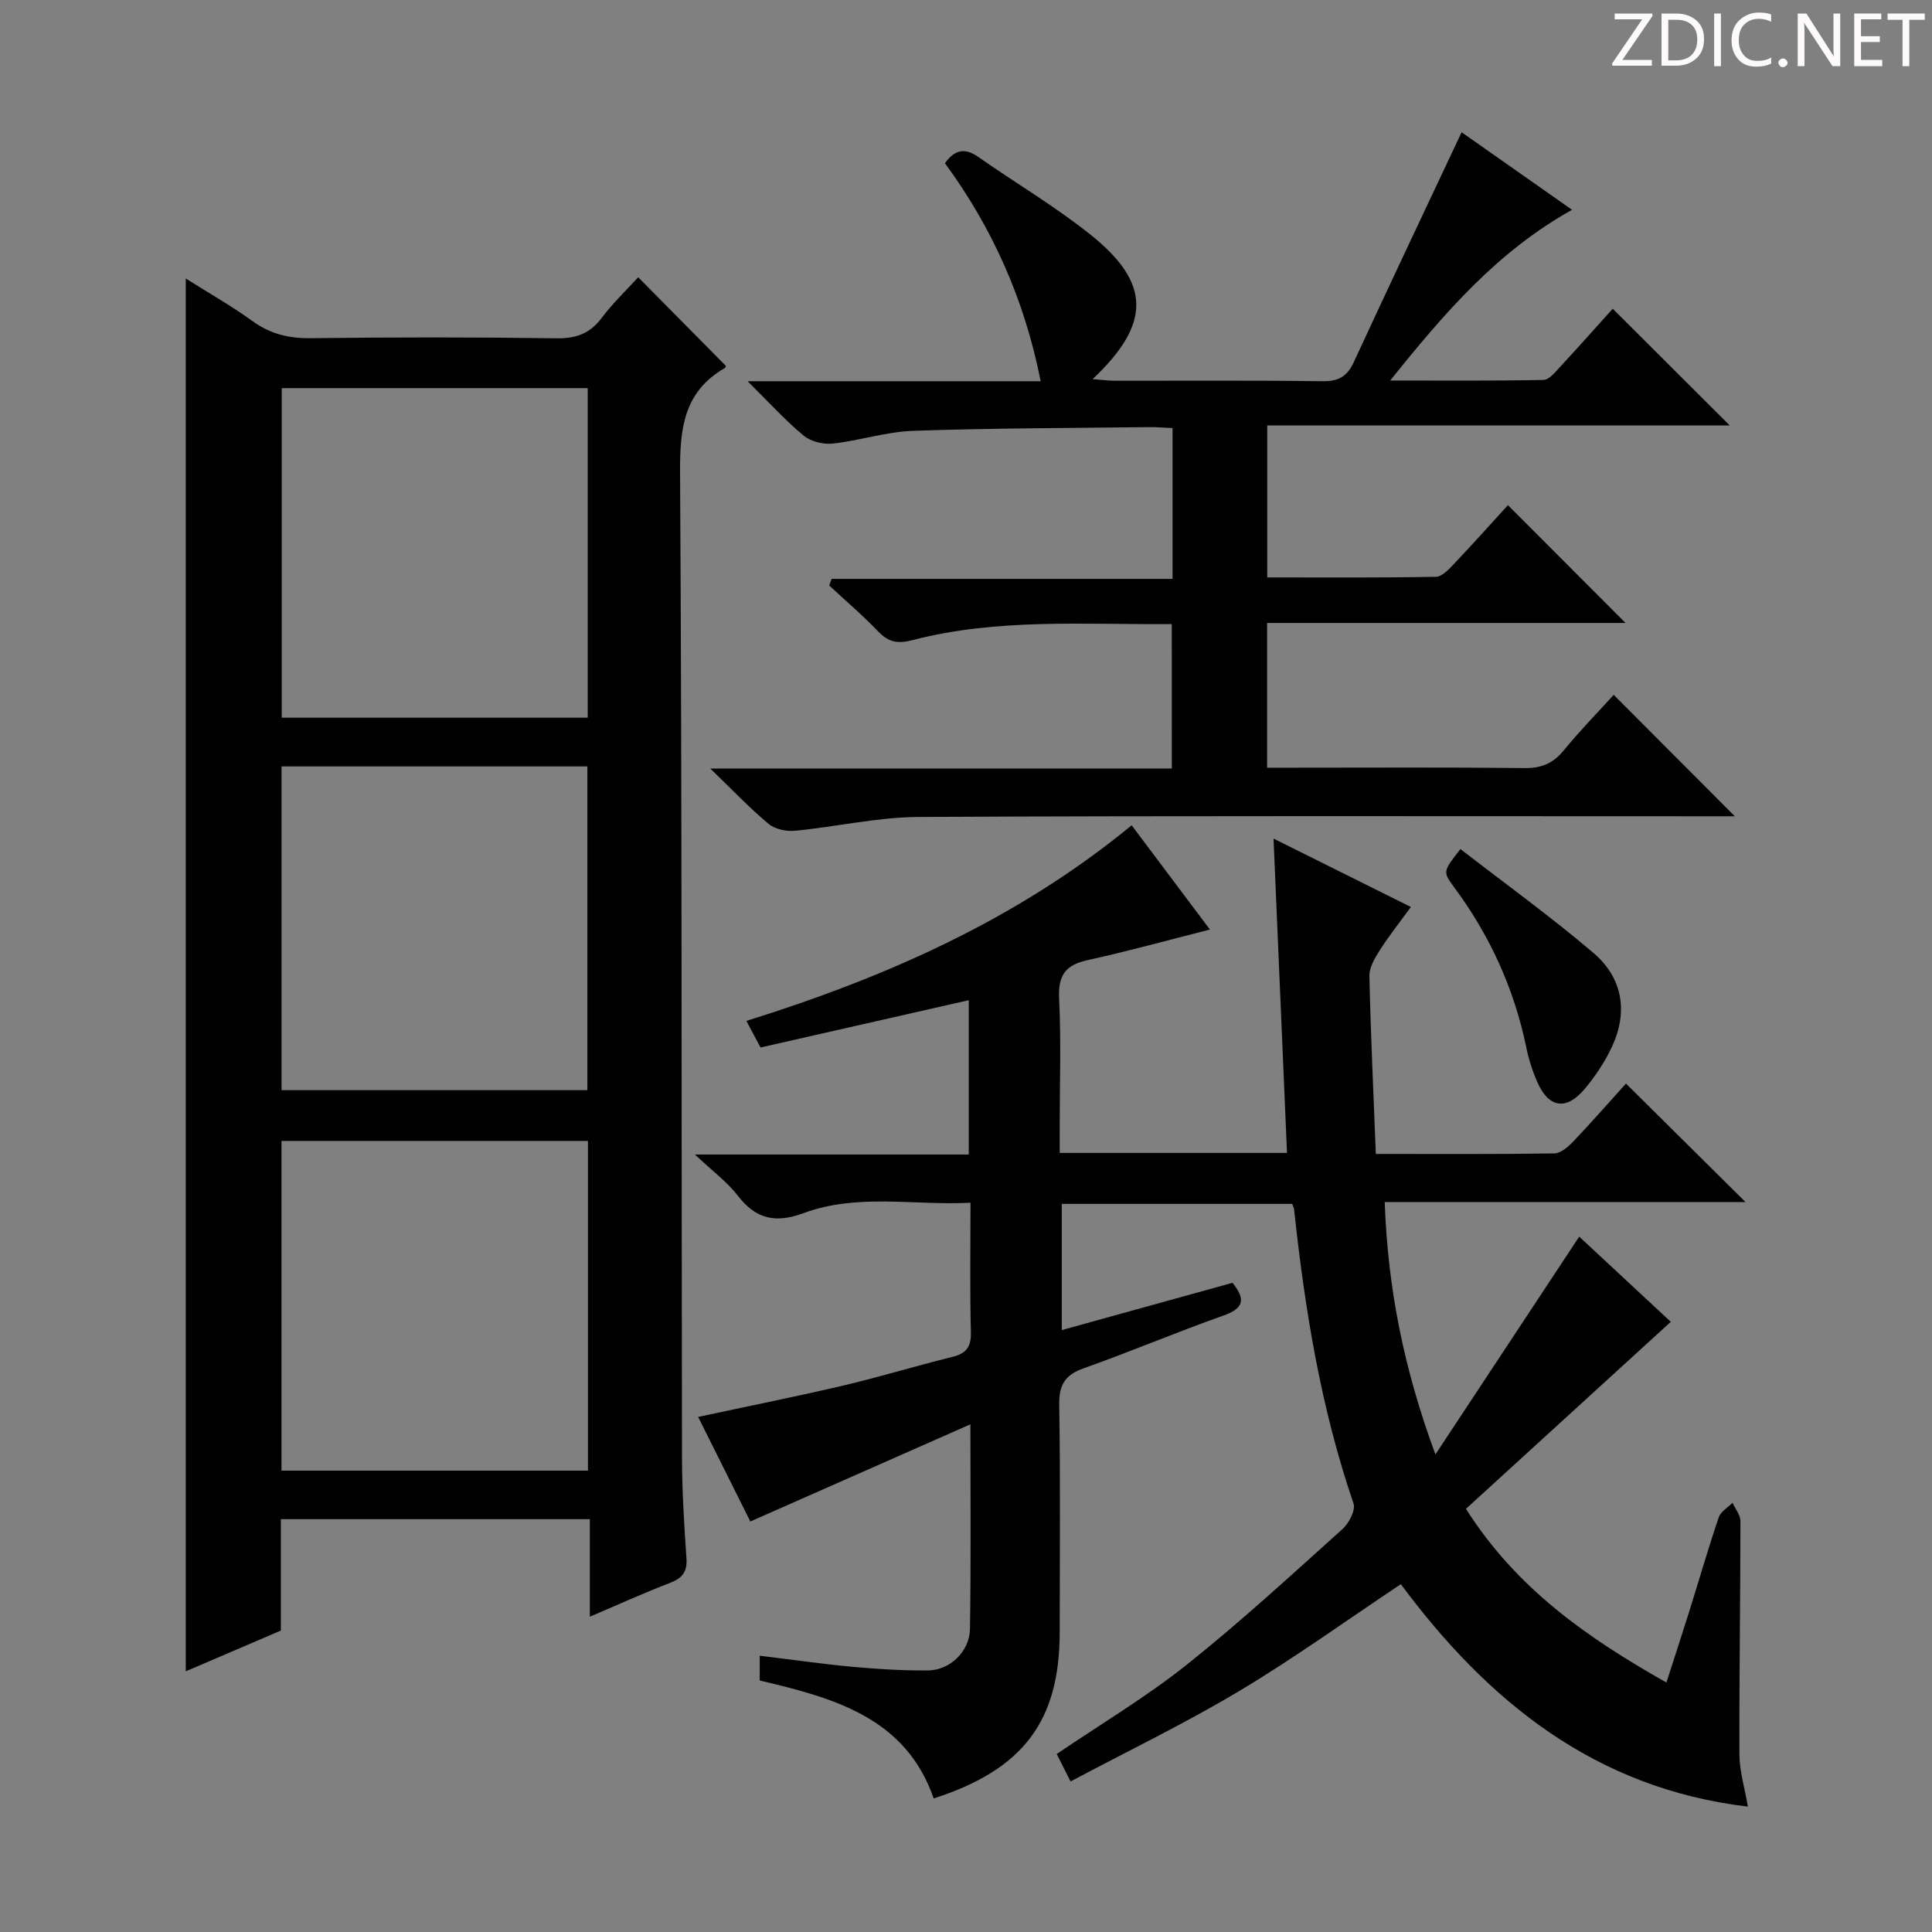 <svg enable-background="new 0 0 400 400" viewBox="0 0 400 400" xmlns="http://www.w3.org/2000/svg"><rect x="0" y="0" width="400" height="400" fill="#808080" stroke="none"/><g fill="#fcfafa"><path d="m342.2 3.2-6.3 9.2h6.1v1.2h-8.2v-.5l6.2-9.1h-5.7v-1.2h7.8v.4z"/><path d="m344 13.7v-10.9h3.1c1.6 0 3 .5 4.1 1.4 1.1 1 1.6 2.2 1.6 3.9s-.5 3-1.6 4-2.5 1.5-4.2 1.5h-3zm1.4-9.6v8.4h1.6c1.4 0 2.5-.4 3.2-1.1.8-.8 1.2-1.8 1.2-3.2s-.4-2.4-1.2-3.1-1.8-1-3.1-1z"/><path d="m356.3 2.8v10.9h-1.4v-10.9z"/><path d="m366.6 13.2c-.8.4-1.8.6-3 .6-1.6 0-2.8-.5-3.7-1.5s-1.4-2.3-1.4-3.9c0-1.7.5-3.2 1.6-4.2s2.4-1.6 4-1.6c1 0 1.9.1 2.6.4v1.5c-.8-.4-1.6-.6-2.6-.6-1.2 0-2.2.4-3 1.2s-1.1 1.9-1.1 3.3c0 1.3.4 2.3 1.1 3.1s1.6 1.1 2.8 1.1c1.1 0 2-.2 2.8-.7v1.3z"/><path d="m368.2 13c0-.3.1-.5.3-.6.2-.2.4-.3.6-.3.3 0 .5.1.7.3s.3.4.3.6-.1.5-.3.6c-.2.2-.4.3-.7.3s-.5-.1-.6-.3c-.2-.2-.3-.4-.3-.6z"/><path d="m381.1 13.7h-1.7l-5.5-8.4c-.2-.2-.3-.5-.4-.7 0 .2.1.8.1 1.5v7.6h-1.4v-10.9h1.8l5.3 8.3c.3.4.4.6.4.8 0-.3-.1-.8-.1-1.6v-7.5h1.4v10.9z"/><path d="m389.7 13.7h-5.8v-10.9h5.6v1.2h-4.2v3.5h3.9v1.2h-3.9v3.7h4.4z"/><path d="m398.4 4.1h-3.1v9.6h-1.4v-9.6h-3.1v-1.3h7.7v1.3z"/></g><path d="m200.91 294.89c-15.55 6.87-30.34 13.4-45.56 20.12-3.47-6.94-7.05-14.13-10.81-21.65 10.33-2.22 20.21-4.19 30.01-6.49 7.58-1.78 15.04-4.07 22.6-5.93 2.91-.71 3.94-2.07 3.86-5.13-.22-8.65-.08-17.32-.08-26.8-11.68.62-23.35-2-34.57 2.16-5.78 2.14-9.88 1.25-13.63-3.65-2.16-2.81-5.15-4.99-8.86-8.49h56.7c0-10.86 0-21.27 0-31.95-14.35 3.26-28.66 6.51-43.11 9.79-1.06-1.99-1.9-3.55-2.93-5.5 28.91-9.05 55.99-20.96 79.77-40.5 5.52 7.36 10.86 14.46 16.2 21.58-8.74 2.22-17.01 4.51-25.39 6.35-4.6 1.01-6.06 3.23-5.83 7.94.43 8.81.12 17.66.12 26.49v5.47h47.06c-.93-21.56-1.84-42.88-2.79-65.08 9.78 4.87 18.79 9.36 28.44 14.16-2.31 3.17-4.53 5.97-6.44 8.96-1.03 1.61-2.19 3.57-2.15 5.34.27 12.1.84 24.19 1.33 36.83 12.71 0 24.83.08 36.95-.11 1.36-.02 2.92-1.4 3.99-2.53 3.89-4.1 7.62-8.35 10.85-11.93 8.4 8.33 16.7 16.55 24.75 24.53-24.06 0-49.24 0-74.7 0 .64 17.77 3.9 34.38 10.5 52.25 10.28-15.57 19.88-30.12 29.77-45.09 6.3 5.86 13.03 12.12 18.96 17.64-14.17 12.94-28.21 25.76-42.41 38.72 10.52 16.57 25.14 26.69 41.5 35.96 1.65-5.13 3.23-9.92 4.73-14.72 2.03-6.49 3.92-13.03 6.1-19.47.4-1.2 1.88-2.03 2.86-3.03.57 1.27 1.64 2.53 1.64 3.8-.01 16.11-.27 32.23-.21 48.34.01 3.41 1.08 6.82 1.75 10.77-31.67-3.75-53.87-21.83-71.85-46.05-11.33 7.55-22.11 15.34-33.48 22.13-11.22 6.71-23.05 12.41-34.9 18.71-1.23-2.44-2.03-4.02-2.87-5.68 9.14-6.21 18.45-11.75 26.86-18.44 11.17-8.89 21.69-18.6 32.33-28.15 1.33-1.2 2.73-3.91 2.26-5.28-6.77-19.77-10.08-40.2-12.3-60.87-.03-.31-.2-.61-.39-1.16-15.7 0-31.48 0-47.71 0v26.13c11.97-3.31 23.58-6.53 35.35-9.79 2.69 3.38 2.44 5.25-1.87 6.78-9.71 3.43-19.2 7.47-28.9 10.9-3.94 1.39-5.18 3.47-5.11 7.62.26 15.66.1 31.32.1 46.99 0 18.37-7.45 28.47-26.09 34.47-5.79-16.73-20.63-20.8-36.02-24.42 0-1.61 0-3.16 0-5.13 6.61.8 12.98 1.72 19.37 2.31 5.12.47 10.28.77 15.42.74 4.57-.02 8.67-3.92 8.74-8.59.22-13.64.09-27.29.09-42.37z" fill="#010102"/><path d="m58.15 314.53v23.06c-6.68 2.86-13.05 5.59-19.69 8.44 0-96.12 0-191.87 0-288.37 4.71 2.98 9.42 5.64 13.77 8.79 3.69 2.68 7.52 3.62 12.05 3.57 16.99-.21 33.99-.22 50.97.02 4.07.06 6.9-.99 9.33-4.23 2.28-3.03 5.06-5.68 7.55-8.41 6.14 6.21 12.1 12.23 18.15 18.35.04-.07-.02.33-.24.46-8.47 4.9-9.29 12.49-9.24 21.54.41 67.97.28 135.94.4 203.9.01 6.98.44 13.96.92 20.93.2 2.83-.82 4.15-3.4 5.14-5.4 2.07-10.66 4.47-16.6 7 0-7.05 0-13.45 0-20.19-21.5 0-42.54 0-63.97 0zm63.53-165.94c0-23.13 0-45.7 0-68.23-21.36 0-42.4 0-63.35 0v68.23zm-63.4 87.63v68.26h63.45c0-22.92 0-45.48 0-68.26-21.19 0-42.11 0-63.45 0zm63.33-10.51c0-22.6 0-44.76 0-67.03-21.29 0-42.19 0-63.32 0v67.03z" fill="#010102"/><path d="m242.6 129.21c-18.11.15-36.1-1.26-53.71 3.33-3 .78-4.92.45-7.04-1.77-3.21-3.36-6.77-6.39-10.18-9.56.17-.45.35-.91.52-1.36h70.57c0-10.76 0-20.71 0-31.22-1.61-.07-3.21-.22-4.8-.2-16.31.2-32.63.2-48.92.77-5.57.19-11.07 2.03-16.65 2.64-1.96.21-4.54-.43-6.02-1.66-3.79-3.14-7.12-6.83-11.59-11.25h60.68c-3.37-17.02-10.05-31.81-19.82-45.14 2.03-2.83 4.12-3.24 6.88-1.31 7.75 5.43 15.97 10.26 23.34 16.17 12.45 9.98 12.49 18.39.36 29.84 1.89.15 3.21.33 4.53.34 14.33.02 28.66-.1 42.99.1 3.31.05 5.15-.94 6.54-3.94 7.29-15.79 14.75-31.5 22.33-47.61 6.93 4.87 14.75 10.36 22.87 16.06-15.42 8.59-26.34 21.24-37.65 35.34 11.32 0 21.53.09 31.74-.12 1.16-.02 2.41-1.6 3.4-2.67 3.85-4.15 7.6-8.38 10.93-12.07 8.16 8.14 16.23 16.19 24.23 24.17-31.2 0-63.3 0-95.76 0v31.46c11.66 0 23.28.09 34.9-.13 1.32-.02 2.78-1.63 3.87-2.79 3.88-4.09 7.64-8.3 11.06-12.04 8.22 8.23 16.27 16.29 24.36 24.39-24.24 0-49.07 0-74.22 0v29.96h5.36c16 0 32-.1 47.99.08 3.52.04 5.9-1.01 8.1-3.7 3.36-4.1 7.08-7.9 10.31-11.46 8.47 8.49 16.72 16.76 25.08 25.14-1.44 0-3.19 0-4.95 0-54.66 0-109.31-.13-163.97.14-8.56.04-17.09 2.04-25.67 2.86-1.79.17-4.14-.32-5.47-1.43-3.91-3.26-7.43-6.98-12.07-11.46h95.56c-.01-9.97-.01-19.54-.01-29.9z" fill="#010102"/><path d="m302.37 175.79c9.34 7.23 18.73 14.01 27.52 21.49 6.12 5.21 7.19 12.24 3.86 19.42-1.45 3.12-3.43 6.09-5.64 8.73-3.81 4.56-7.48 3.97-9.83-1.4-.99-2.26-1.76-4.67-2.26-7.08-2.51-12.22-7.55-23.26-14.96-33.26-2.38-3.23-2.33-3.26 1.31-7.9z" fill="#010102"/></svg>